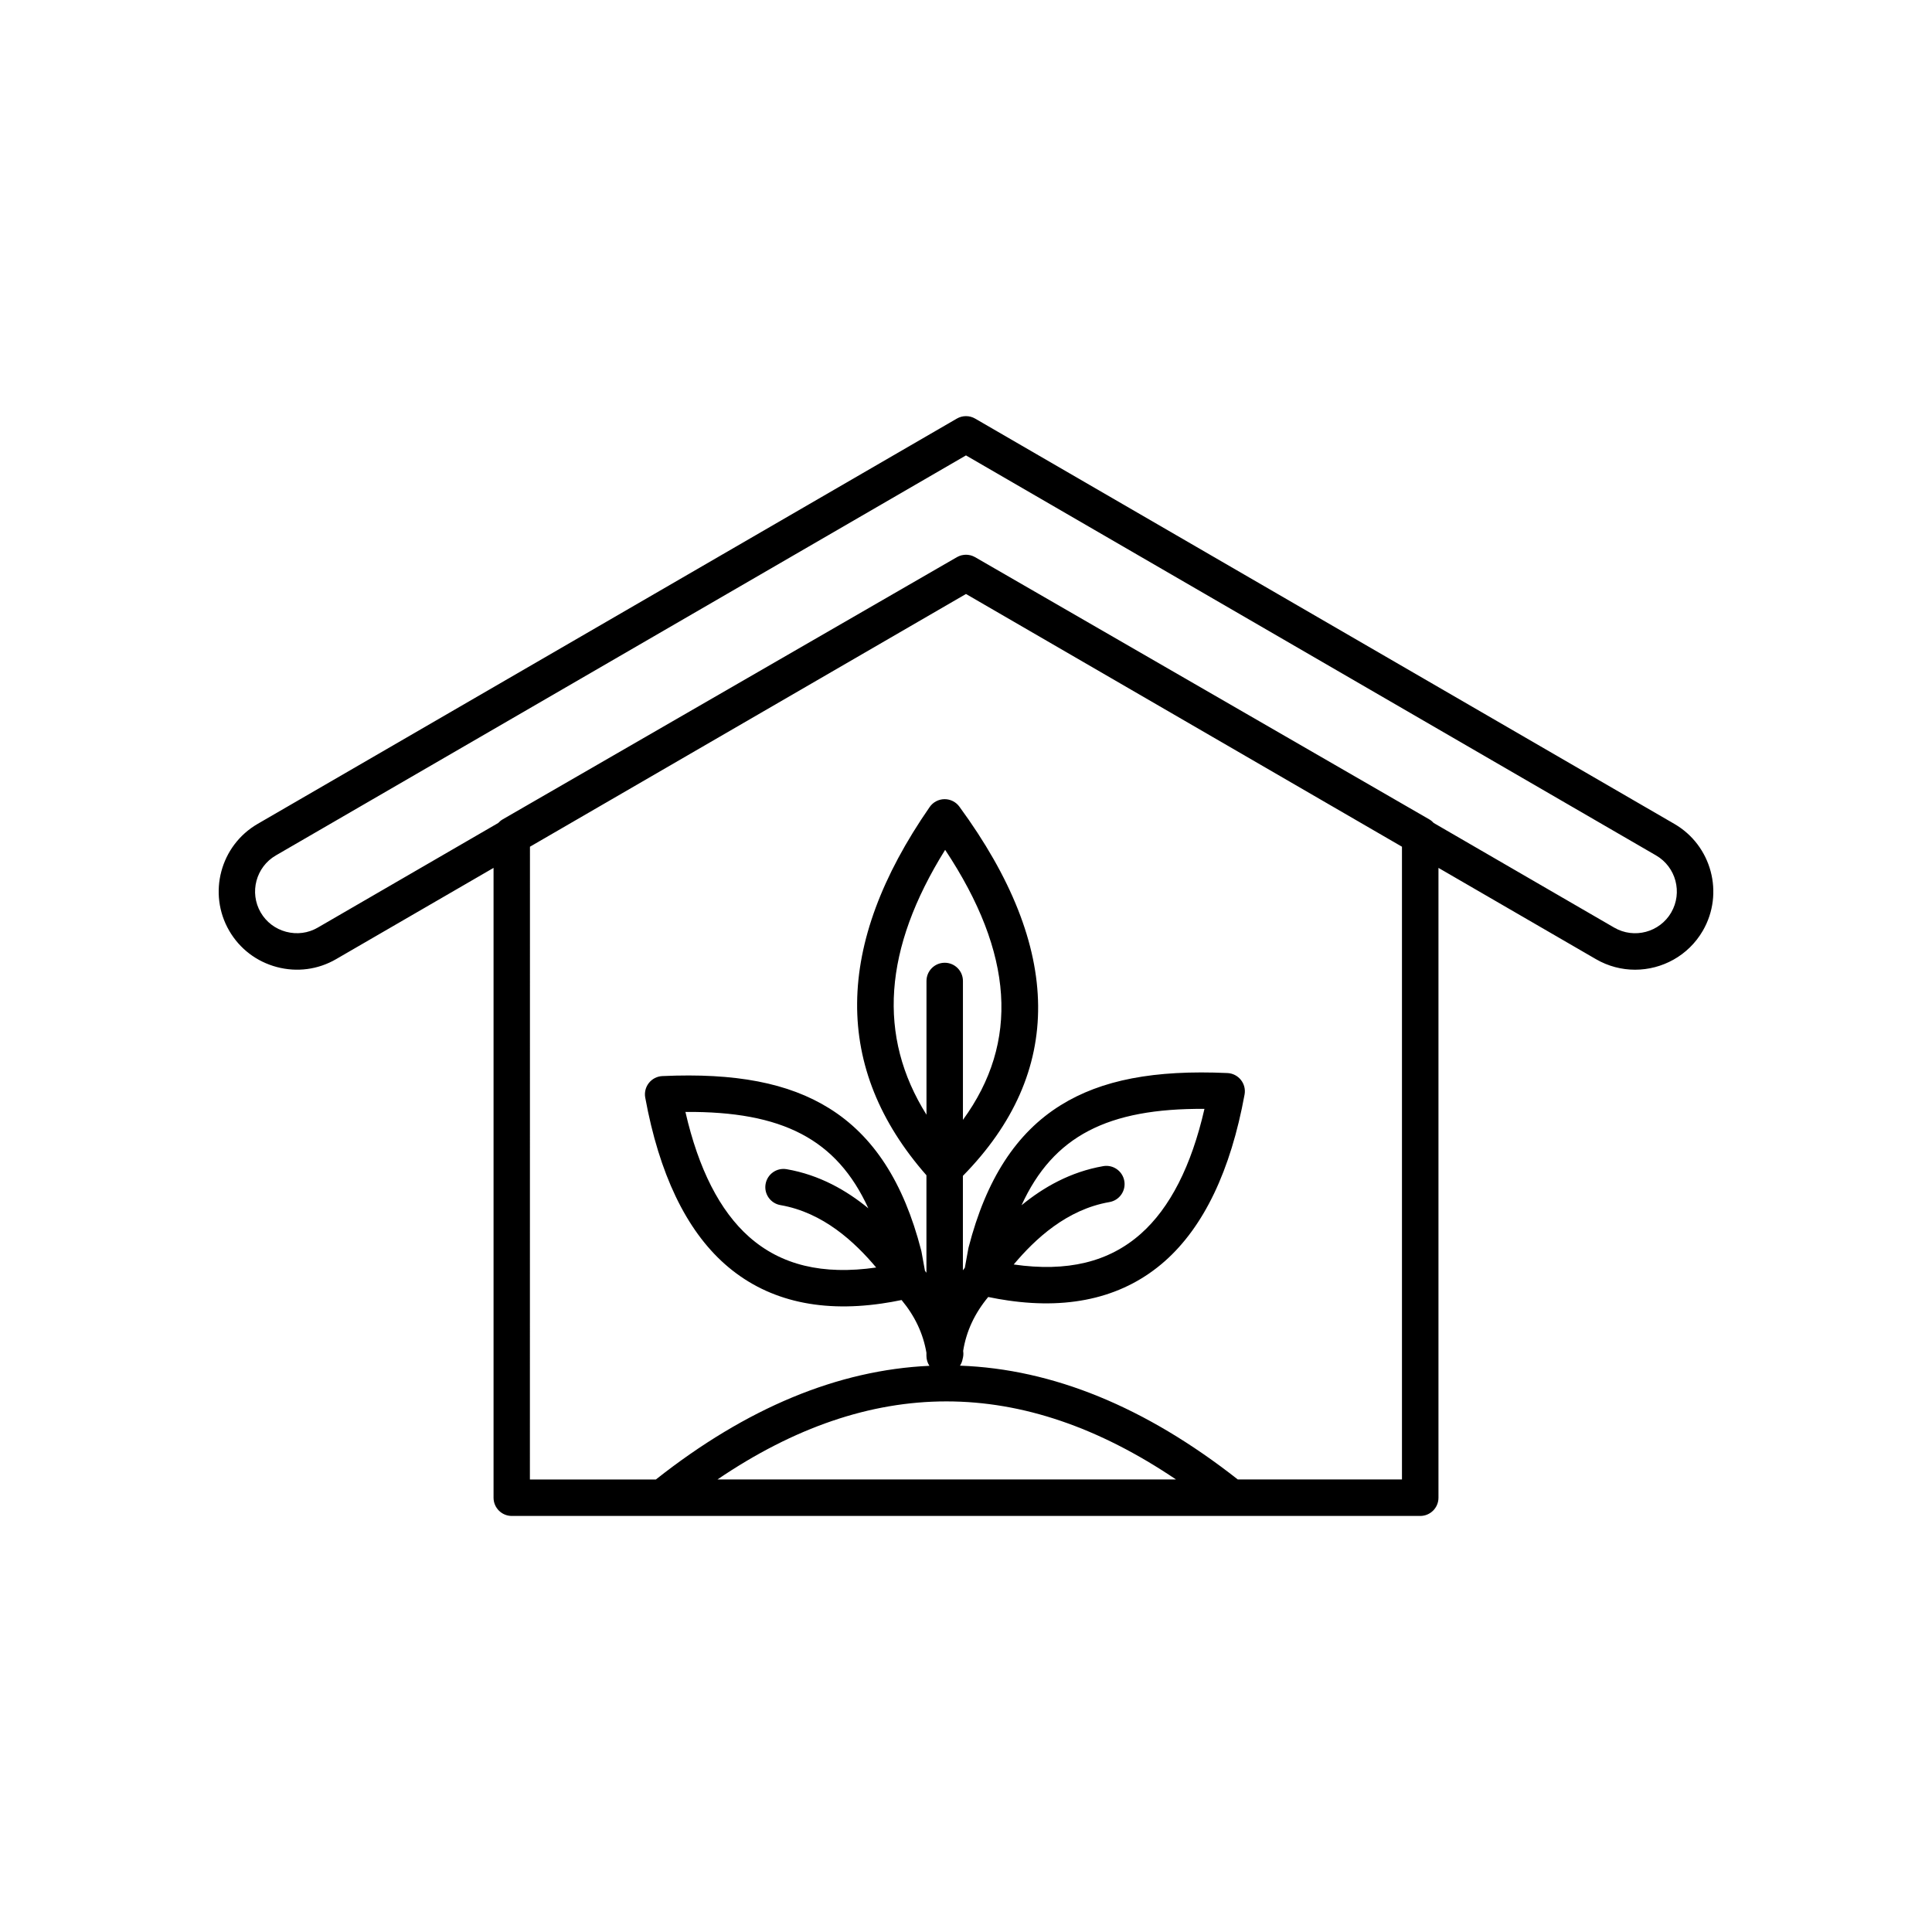 <?xml version="1.0" encoding="UTF-8"?>
<!-- The Best Svg Icon site in the world: iconSvg.co, Visit us! https://iconsvg.co -->
<svg fill="#000000" width="800px" height="800px" version="1.1" viewBox="144 144 512 512" xmlns="http://www.w3.org/2000/svg">
 <path d="m587.72 362.34-185.3-107.41c-1.496-0.867-3.348-0.867-4.844 0l-185.3 107.41c-9.879 5.727-13.262 18.43-7.531 28.316 2.766 4.769 7.242 8.184 12.602 9.613 5.356 1.426 10.941 0.688 15.711-2.078l41.738-24.191v166.91c0 2.668 2.164 4.832 4.832 4.832h240.75c2.668 0 4.832-2.164 4.832-4.832v-166.91l41.738 24.191c3.258 1.891 6.832 2.793 10.355 2.793 7.152 0 14.121-3.703 17.961-10.324 5.727-9.887 2.344-22.59-7.539-28.316zm-193.36 36.801c-2.668 0-4.832 2.164-4.832 4.832v35.441c-13.047-20.836-11.406-43.953 4.945-70.199 18.18 27.406 19.734 50.969 4.715 71.562v-36.809c0-2.672-2.16-4.828-4.828-4.828zm61.289 136.93h-121.51c40.684-27.586 80.641-27.574 121.51 0zm59.887 0h-43.512c-24.457-19.215-49.043-29.266-73.613-30.156 0.344-0.531 0.586-1.137 0.699-1.785 0.184-0.637 0.246-1.32 0.152-2.016-0.004-0.031-0.012-0.062-0.016-0.098 0.828-5.199 3.004-9.906 6.641-14.301 1.785 0.371 3.543 0.684 5.266 0.93 16.969 2.461 30.957-1.055 41.562-10.441 10.324-9.141 17.426-23.992 21.109-44.141 0.25-1.371-0.102-2.785-0.973-3.875-0.867-1.09-2.164-1.754-3.559-1.82-19.375-0.883-33.426 1.82-44.195 8.52-11.773 7.316-19.75 19.629-24.398 37.641-0.031 0.113-0.055 0.227-0.078 0.344l-0.926 5.094c-0.18 0.242-0.344 0.457-0.516 0.68v-25.031c26.887-27.387 26.59-60.293-0.938-97.855-0.91-1.242-2.359-1.973-3.898-1.973h-0.062c-1.562 0.02-3.019 0.797-3.906 2.078-25.355 36.562-25.629 69.387-0.859 97.594v25.832c-0.133-0.176-0.258-0.336-0.391-0.52l-0.926-5.094c-0.02-0.113-0.047-0.23-0.078-0.344-4.648-18.016-12.625-30.328-24.398-37.641-10.773-6.699-24.816-9.402-44.195-8.52-1.395 0.062-2.688 0.727-3.559 1.82-0.867 1.09-1.223 2.504-0.973 3.875 3.688 20.148 10.785 35 21.109 44.141 10.605 9.391 24.594 12.902 41.562 10.441 1.723-0.25 3.484-0.559 5.266-0.93 3.559 4.297 5.711 8.895 6.582 13.957v0.824c0 0.98 0.293 1.891 0.797 2.656-24.25 1.105-48.465 11.145-72.492 30.121h-33.387l0.016-167.69 115.55-66.977 115.54 66.977zm-73.582-79.098c-0.457-2.629-2.957-4.391-5.582-3.934-8.715 1.512-15.891 5.629-21.652 10.363 8.391-18.344 22.848-25.715 48.473-25.539-3.461 15.125-9.125 26.246-16.871 33.109-8.477 7.504-19.5 10.168-33.68 8.129 5.672-6.734 14.008-14.57 25.379-16.539 2.629-0.457 4.394-2.961 3.934-5.59zm-91.137 6.391c11.371 1.969 19.711 9.805 25.379 16.539-14.184 2.035-25.199-0.621-33.68-8.129-7.746-6.859-13.414-17.984-16.871-33.102 25.66-0.184 40.082 7.199 48.473 25.539-5.758-4.734-12.941-8.859-21.648-10.363-2.633-0.457-5.129 1.305-5.582 3.934-0.461 2.625 1.305 5.125 3.93 5.582zm236.08-77.555c-3.059 5.273-9.84 7.078-15.113 4.019l-47.836-27.73c-0.336-0.371-0.719-0.695-1.16-0.949l-120.38-69.496c-0.113-0.066-0.23-0.113-0.344-0.168-0.078-0.035-0.148-0.082-0.23-0.113-0.082-0.035-0.168-0.055-0.25-0.086-0.117-0.043-0.23-0.086-0.348-0.117-0.047-0.012-0.094-0.016-0.133-0.027-0.363-0.086-0.734-0.133-1.105-0.133s-0.742 0.051-1.105 0.133c-0.047 0.012-0.094 0.016-0.133 0.027-0.117 0.031-0.23 0.078-0.348 0.117-0.082 0.031-0.168 0.051-0.25 0.086-0.078 0.031-0.152 0.078-0.23 0.113-0.113 0.055-0.23 0.102-0.344 0.168l-120.39 69.496c-0.441 0.258-0.828 0.582-1.16 0.949l-47.836 27.73c-2.539 1.477-5.516 1.859-8.387 1.102-2.867-0.762-5.254-2.582-6.731-5.121-3.059-5.273-1.254-12.055 4.019-15.113l182.89-106.01 182.88 106.01c5.273 3.055 7.078 9.836 4.019 15.109z"/>
</svg>